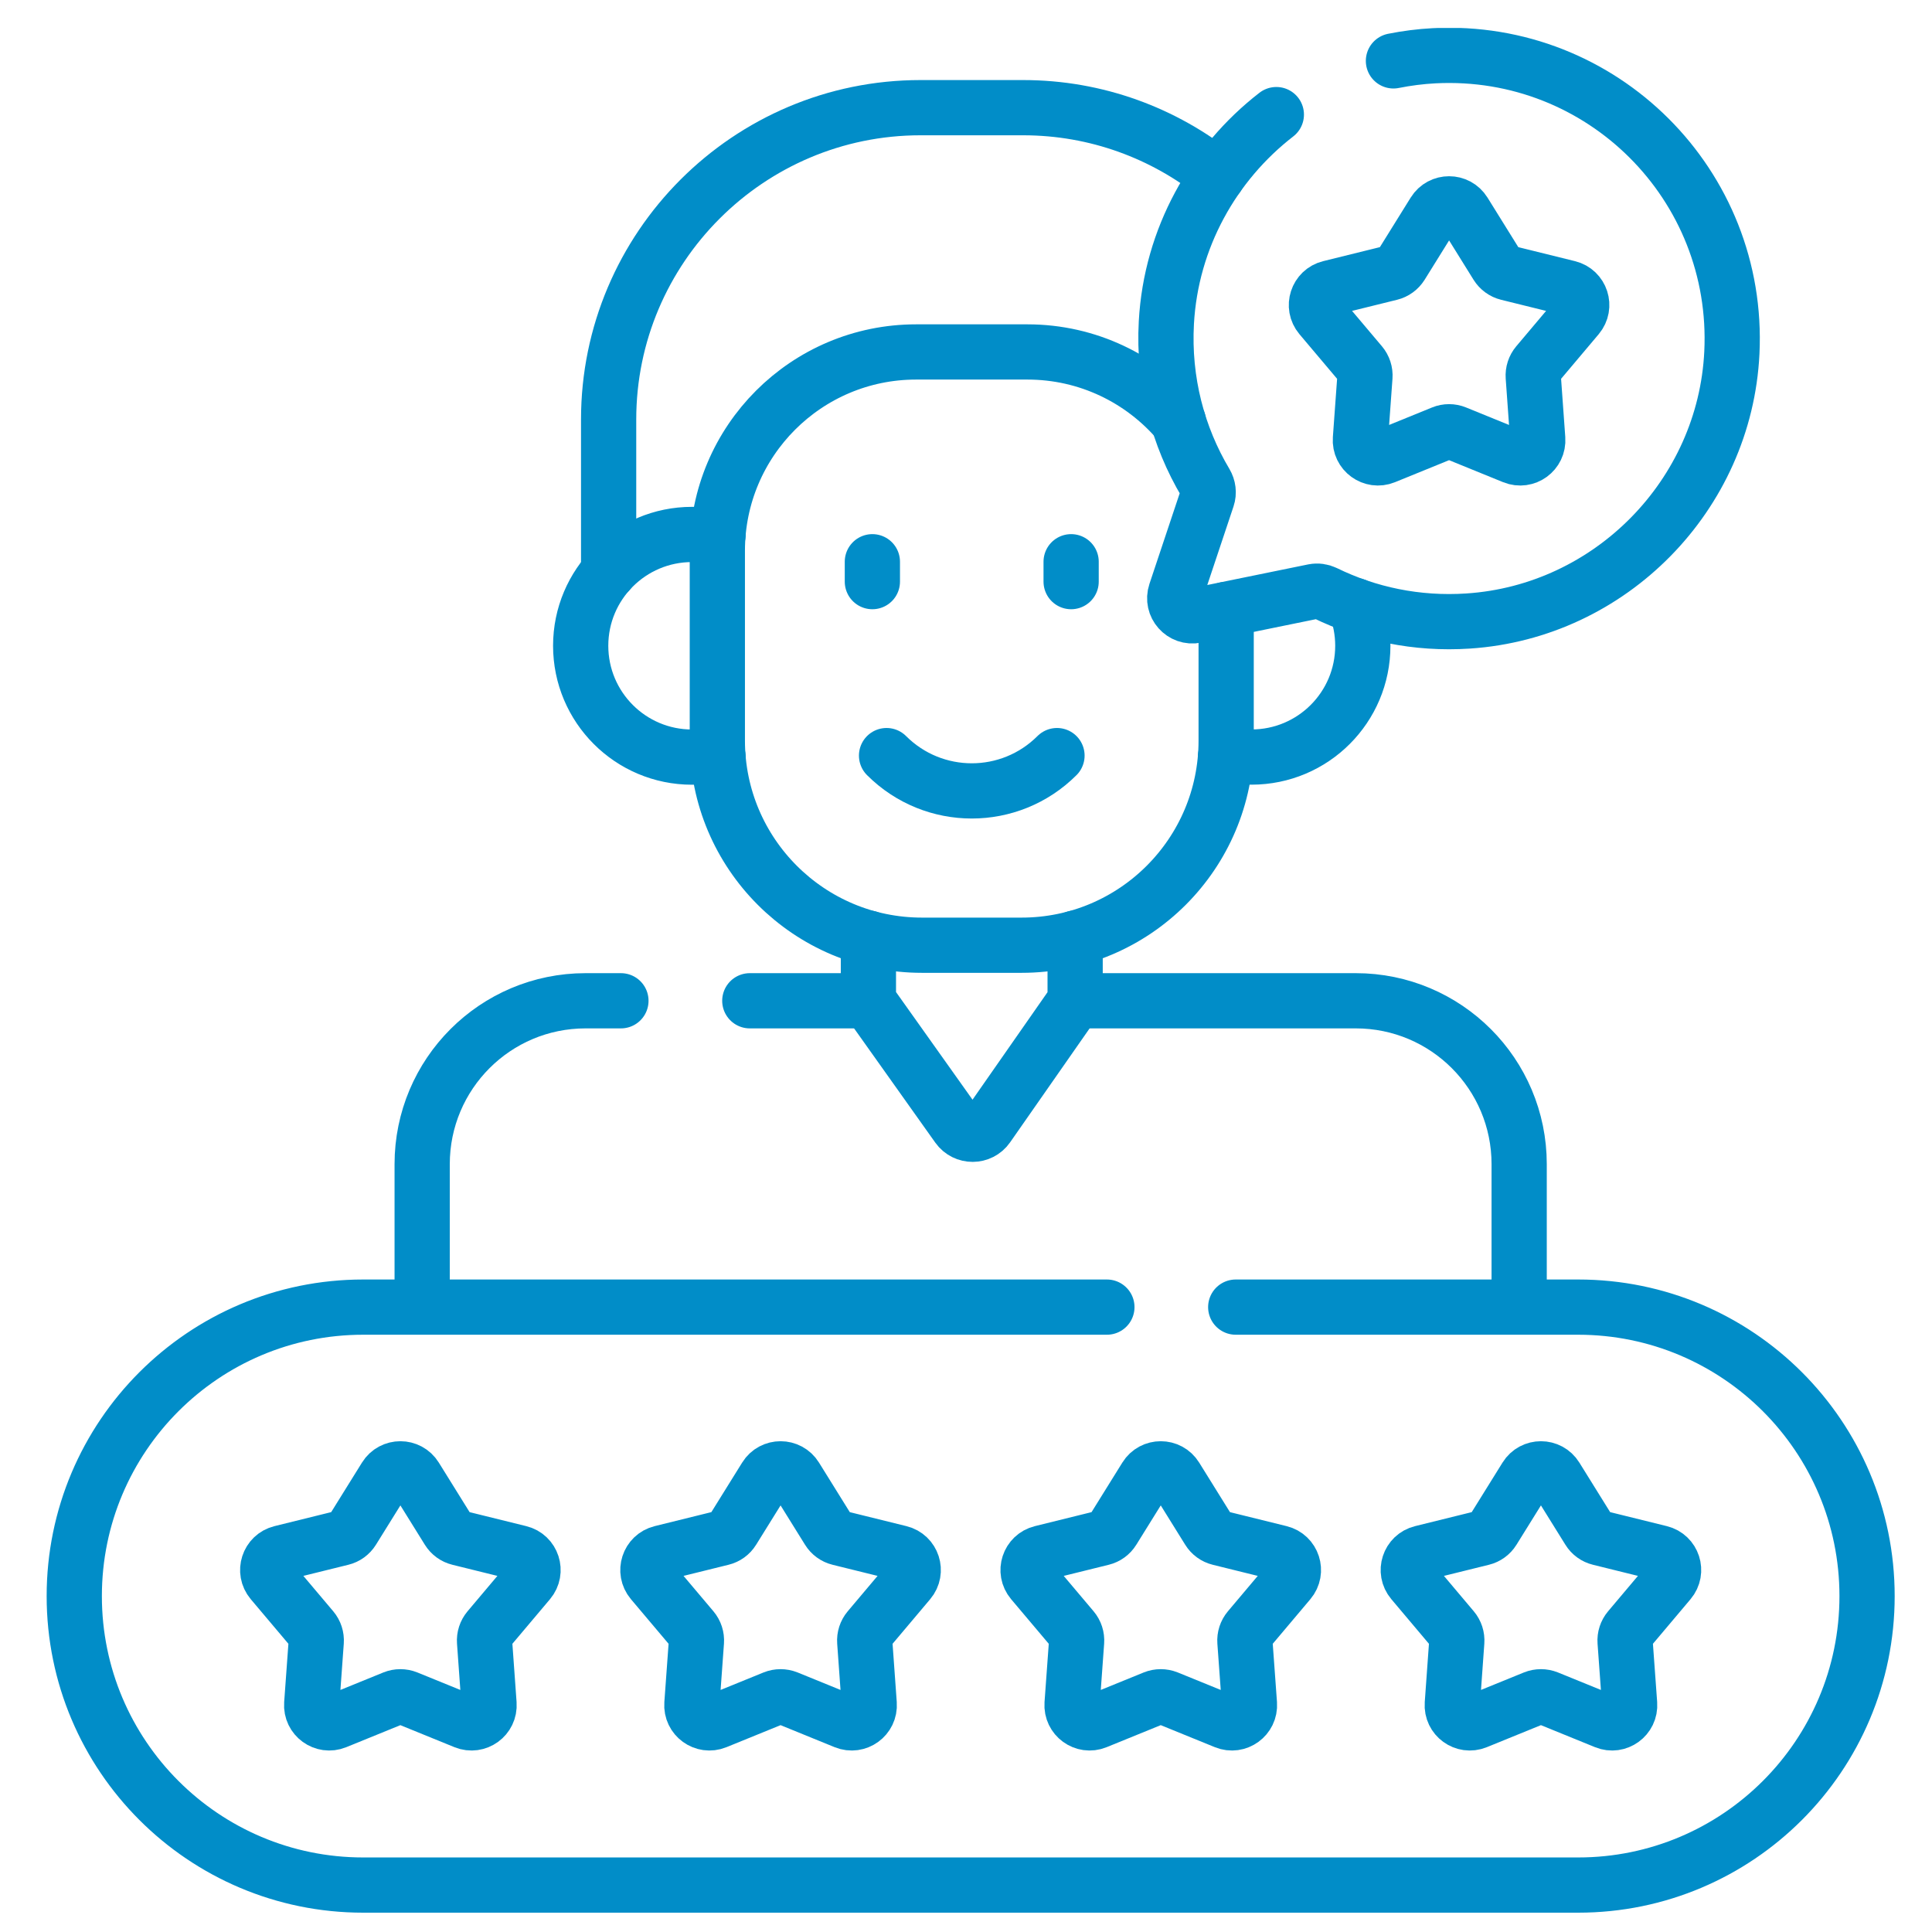 <svg xmlns="http://www.w3.org/2000/svg" width="41" height="41" viewBox="0 0 41 41" fill="none"><g clip-path="url(#clip0_495_183)"><path d="M18.429 21.238H15.912" stroke="#018DC8" stroke-width="1.172" stroke-miterlimit="10" stroke-linecap="round" stroke-linejoin="round"></path><path d="M25.838 3.736C24.705 2.829 23.271 2.285 21.711 2.285H19.534C15.885 2.285 12.916 5.254 12.916 8.903V12.14" stroke="#018DC8" stroke-width="1.172" stroke-miterlimit="10" stroke-linecap="round" stroke-linejoin="round"></path><path d="M26.006 16.066H26.559C27.864 16.066 28.921 15.009 28.921 13.704C28.921 13.404 28.865 13.117 28.762 12.852" stroke="#018DC8" stroke-width="1.172" stroke-miterlimit="10" stroke-linecap="round" stroke-linejoin="round"></path><path d="M18.513 11.921V12.343" stroke="#018DC8" stroke-width="1.172" stroke-miterlimit="10" stroke-linecap="round" stroke-linejoin="round"></path><path d="M22.731 11.921V12.343" stroke="#018DC8" stroke-width="1.172" stroke-miterlimit="10" stroke-linecap="round" stroke-linejoin="round"></path><path d="M18.814 16.035C19.814 17.034 21.431 17.034 22.431 16.035" stroke="#018DC8" stroke-width="1.172" stroke-miterlimit="10" stroke-linecap="round" stroke-linejoin="round"></path><path d="M23.49 27.739H7.708C4.321 27.739 1.576 30.485 1.576 33.872C1.576 37.258 4.321 40.004 7.708 40.004H33.49C36.877 40.004 39.622 37.258 39.622 33.872C39.622 30.485 36.877 27.739 33.49 27.739H26.224" stroke="#018DC8" stroke-width="1.172" stroke-miterlimit="10" stroke-linecap="round" stroke-linejoin="round"></path><path d="M27.086 2.432C25.747 3.469 24.851 5.057 24.752 6.845C24.684 8.092 24.997 9.262 25.585 10.249C25.641 10.344 25.656 10.458 25.621 10.563L24.949 12.576C24.857 12.85 25.097 13.12 25.38 13.062L27.877 12.552C27.959 12.536 28.043 12.548 28.118 12.584C29.026 13.028 30.062 13.252 31.157 13.179C34.177 12.98 36.606 10.508 36.753 7.485C36.926 3.924 33.999 1.002 30.437 1.183C30.142 1.198 29.853 1.236 29.571 1.292" stroke="#018DC8" stroke-width="1.172" stroke-miterlimit="10" stroke-linecap="round" stroke-linejoin="round"></path><path d="M31.069 4.502L31.769 5.628C31.82 5.71 31.902 5.77 31.996 5.793L33.283 6.111C33.552 6.177 33.657 6.502 33.479 6.714L32.625 7.727C32.562 7.802 32.531 7.898 32.538 7.995L32.633 9.317C32.653 9.593 32.377 9.794 32.12 9.69L30.892 9.19C30.802 9.153 30.701 9.153 30.611 9.19L29.383 9.69C29.127 9.794 28.85 9.593 28.87 9.317L28.966 7.995C28.973 7.898 28.942 7.802 28.879 7.727L28.024 6.714C27.846 6.502 27.952 6.177 28.22 6.111L29.507 5.793C29.602 5.77 29.683 5.71 29.735 5.628L30.435 4.502C30.581 4.267 30.923 4.267 31.069 4.502Z" stroke="#018DC8" stroke-width="1.172" stroke-miterlimit="10" stroke-linecap="round" stroke-linejoin="round"></path><path d="M15.239 11.342H14.685C13.381 11.342 12.323 12.4 12.323 13.704C12.323 15.009 13.381 16.067 14.685 16.067H15.239" stroke="#018DC8" stroke-width="1.172" stroke-miterlimit="10" stroke-linecap="round" stroke-linejoin="round"></path><path d="M25.007 8.945C24.233 8.042 23.086 7.469 21.803 7.469H19.441C17.112 7.469 15.223 9.358 15.223 11.687V15.717C15.223 18.115 17.168 20.059 19.566 20.059H21.68C24.077 20.059 26.021 18.115 26.021 15.717V12.933" stroke="#018DC8" stroke-width="1.172" stroke-miterlimit="10" stroke-linecap="round" stroke-linejoin="round"></path><path d="M8.814 31.347L9.514 32.473C9.565 32.556 9.647 32.615 9.741 32.638L11.028 32.956C11.297 33.022 11.402 33.347 11.224 33.559L10.37 34.572C10.307 34.647 10.276 34.743 10.283 34.84L10.378 36.162C10.398 36.438 10.122 36.639 9.865 36.535L8.637 36.035C8.547 35.999 8.446 35.999 8.356 36.035L7.128 36.535C6.872 36.639 6.595 36.438 6.615 36.162L6.711 34.84C6.718 34.743 6.687 34.647 6.624 34.572L5.769 33.559C5.591 33.347 5.697 33.022 5.965 32.956L7.252 32.638C7.347 32.615 7.428 32.556 7.48 32.473L8.18 31.347C8.326 31.112 8.668 31.112 8.814 31.347Z" stroke="#018DC8" stroke-width="1.172" stroke-miterlimit="10" stroke-linecap="round" stroke-linejoin="round"></path><path d="M16.882 31.347L17.582 32.473C17.633 32.556 17.715 32.615 17.809 32.638L19.096 32.956C19.365 33.022 19.471 33.347 19.292 33.559L18.438 34.572C18.375 34.647 18.344 34.743 18.351 34.84L18.446 36.162C18.466 36.438 18.19 36.639 17.933 36.535L16.706 36.035C16.615 35.999 16.514 35.999 16.424 36.035L15.196 36.535C14.94 36.639 14.663 36.438 14.683 36.162L14.779 34.84C14.786 34.743 14.755 34.647 14.692 34.572L13.837 33.559C13.659 33.347 13.765 33.022 14.033 32.956L15.32 32.638C15.415 32.615 15.497 32.556 15.548 32.473L16.248 31.347C16.394 31.112 16.736 31.112 16.882 31.347Z" stroke="#018DC8" stroke-width="1.172" stroke-miterlimit="10" stroke-linecap="round" stroke-linejoin="round"></path><path d="M24.95 31.347L25.65 32.473C25.701 32.556 25.783 32.615 25.877 32.638L27.164 32.956C27.433 33.022 27.539 33.347 27.36 33.559L26.506 34.572C26.443 34.647 26.412 34.743 26.419 34.84L26.515 36.162C26.534 36.438 26.258 36.639 26.002 36.535L24.774 36.035C24.683 35.999 24.582 35.999 24.492 36.035L23.264 36.535C23.008 36.639 22.732 36.438 22.751 36.162L22.847 34.84C22.854 34.743 22.823 34.647 22.76 34.572L21.905 33.559C21.727 33.347 21.833 33.022 22.102 32.956L23.389 32.638C23.483 32.615 23.565 32.556 23.616 32.473L24.316 31.347C24.462 31.112 24.804 31.112 24.95 31.347Z" stroke="#018DC8" stroke-width="1.172" stroke-miterlimit="10" stroke-linecap="round" stroke-linejoin="round"></path><path d="M33.018 31.347L33.718 32.473C33.769 32.556 33.851 32.615 33.946 32.638L35.233 32.956C35.501 33.022 35.607 33.347 35.428 33.559L34.574 34.572C34.511 34.647 34.48 34.743 34.487 34.84L34.583 36.162C34.603 36.438 34.326 36.639 34.07 36.535L32.842 36.035C32.752 35.999 32.651 35.999 32.56 36.035L31.332 36.535C31.076 36.639 30.8 36.438 30.82 36.162L30.915 34.84C30.922 34.743 30.891 34.647 30.828 34.572L29.974 33.559C29.795 33.347 29.901 33.022 30.17 32.956L31.457 32.638C31.551 32.615 31.633 32.556 31.684 32.473L32.384 31.347C32.53 31.112 32.872 31.112 33.018 31.347Z" stroke="#018DC8" stroke-width="1.172" stroke-miterlimit="10" stroke-linecap="round" stroke-linejoin="round"></path><path d="M32.239 27.737V24.706C32.239 22.79 30.687 21.238 28.772 21.238H22.816" stroke="#018DC8" stroke-width="1.172" stroke-miterlimit="10" stroke-linecap="round" stroke-linejoin="round"></path><path d="M13.177 21.238H12.426C10.511 21.238 8.959 22.79 8.959 24.706V27.737" stroke="#018DC8" stroke-width="1.172" stroke-miterlimit="10" stroke-linecap="round" stroke-linejoin="round"></path><path d="M18.429 19.908V21.24L20.326 23.909C20.481 24.126 20.804 24.125 20.956 23.906L22.816 21.24V19.908" stroke="#018DC8" stroke-width="1.172" stroke-miterlimit="10" stroke-linecap="round" stroke-linejoin="round"></path></g><defs><clipPath id="clip0_495_183"><rect width="40" height="40" fill="white" transform="translate(0.599 0.594)"></rect></clipPath></defs></svg>